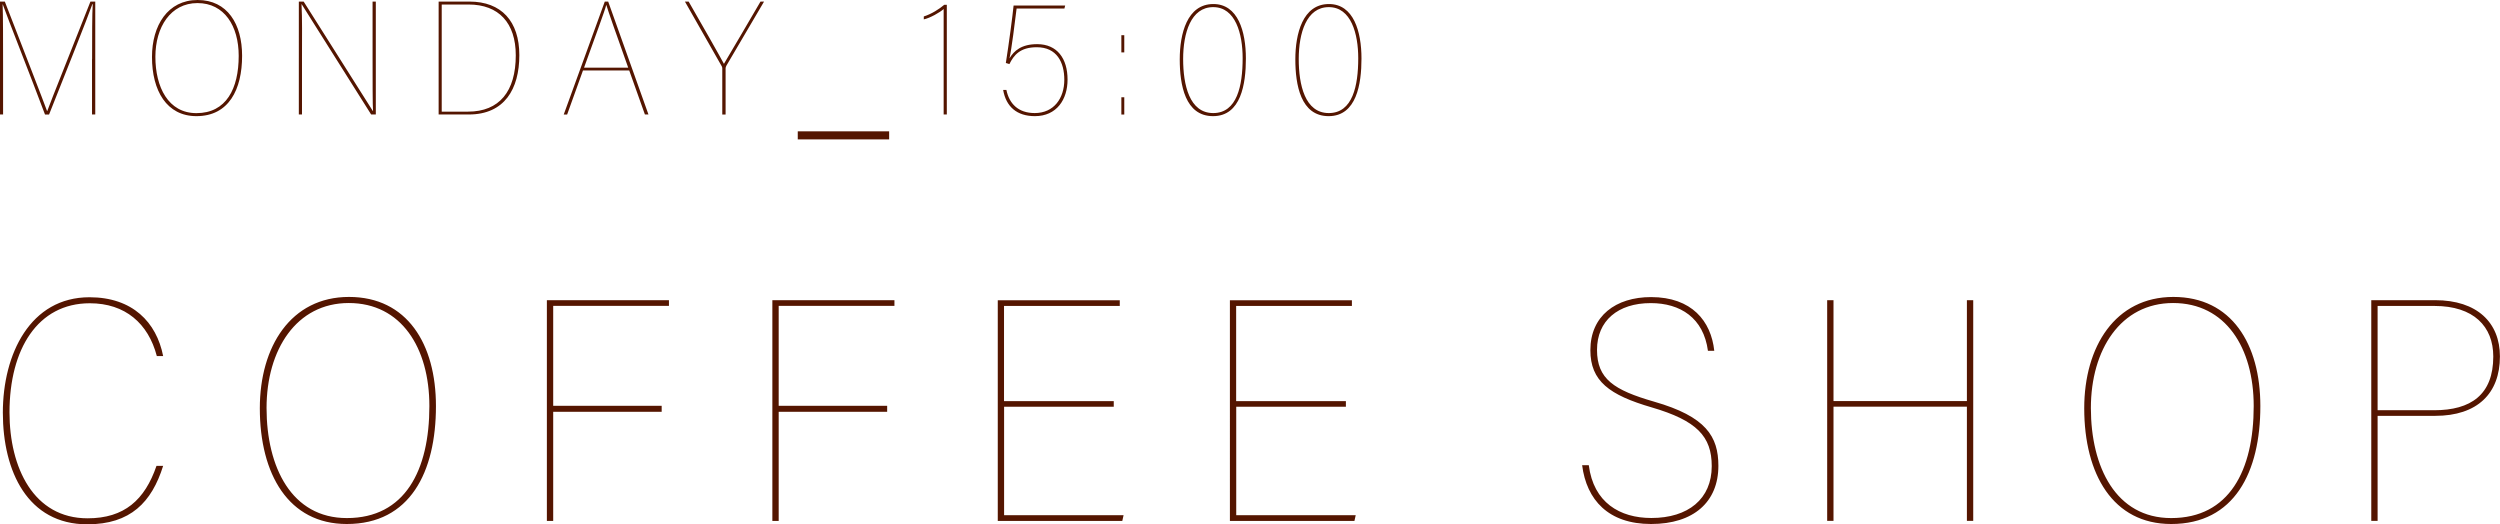 <svg xmlns="http://www.w3.org/2000/svg" viewBox="0 0 315.98 66.27"><path d="M11.64 7.48c0-2.9 0-5.62.08-6.97h-.04c-.53 1.55-3.74 9.59-5.48 13.97h-.51C3.93 9.77.96 2.29.35.55H.33c.06 1.14.06 5.07.06 7.5v6.42H0V.2h.61C2.82 5.91 5.5 12.78 5.95 14.04h.02C6.36 12.92 9.43 5.31 11.43.2h.61v14.27h-.41V7.48zm18.96-.43c0 4.27-1.68 7.63-5.77 7.63-3.76 0-5.62-3.21-5.62-7.48 0-3.99 2-7.2 5.77-7.2s5.62 3.05 5.62 7.05zm-10.96.13c0 3.82 1.62 7.12 5.19 7.12 3.76 0 5.34-3.09 5.34-7.24 0-3.78-1.82-6.67-5.21-6.67s-5.32 3.03-5.32 6.79zm18.13 7.3V.2h.61c7.71 12.17 8.22 13.03 8.75 13.84h.02c-.06-.55-.06-4.34-.06-6.65V.2h.41v14.27h-.59C39.12 2.13 38.63 1.31 38.13.53h-.02c.1 1.9.06 3.99.06 6.62v7.32h-.41zM55.43.2h3.91c4.03 0 6.3 2.49 6.3 6.77s-1.88 7.5-6.38 7.5h-3.82V.2zm.4 13.91h3.33c3.95 0 6.03-2.56 6.03-7.12 0-4.09-2.15-6.42-5.97-6.42h-3.39v13.54zm17.85-5.19l-2 5.56h-.43L76.44.2h.43l5.09 14.27h-.45l-1.98-5.56h-5.85zm5.72-.37c-1.64-4.58-2.53-7.14-2.76-7.91h-.02c-.16.7-1.49 4.25-2.8 7.91h5.58zm11.89 5.93V8.61c0-.1-.04-.2-.1-.29L86.57.2h.47c1.47 2.54 3.93 6.87 4.46 7.87C92.75 5.96 94.55 2.9 96.12.2h.45l-4.76 8.1c-.06.12-.1.23-.1.31v5.87h-.41zm9.54 2.12h11.55v1.02h-11.55V16.6zm18.44-2.12V1.14c-.47.43-1.72 1.14-2.51 1.31v-.37c.98-.31 1.96-.94 2.58-1.47h.33v13.86h-.39zm15.27-13.4h-6.05c-.2 1.62-.63 5.13-.9 6.3.57-.96 1.51-1.8 3.5-1.8 2.53 0 3.84 1.82 3.84 4.48 0 2.51-1.37 4.62-4.13 4.62-2.27 0-3.64-1.19-4.01-3.31h.41c.35 1.7 1.47 2.92 3.58 2.92 2.43 0 3.74-1.88 3.74-4.21 0-2.19-.94-4.11-3.48-4.11-2.11 0-2.9 1-3.46 2.13l-.45-.14c.39-2.45.86-6.03.98-7.26h6.52l-.1.39zm7.19 5.54V4.45h.37v2.17h-.37zm0 7.86v-2.19h.37v2.19h-.37zm15.74-7.08c0 3.19-.61 7.28-4.15 7.28s-4.21-3.97-4.21-7.18.92-6.99 4.25-6.99c3.11 0 4.11 3.46 4.11 6.89zm-7.93.06c0 3.25.78 6.83 3.8 6.83s3.72-3.46 3.72-6.93c0-3.09-.9-6.46-3.72-6.46s-3.8 3.27-3.8 6.56zm22.54-.06c0 3.19-.61 7.28-4.15 7.28s-4.21-3.97-4.21-7.18.92-6.99 4.25-6.99c3.11 0 4.11 3.46 4.11 6.89zm-7.93.06c0 3.25.78 6.83 3.8 6.83s3.72-3.46 3.72-6.93c0-3.09-.9-6.46-3.72-6.46s-3.8 3.27-3.8 6.56zM20.62 58.88c-1.44 4.59-4.12 7.39-9.59 7.39C3.52 66.27.36 59.6.36 52.16s3.48-14.59 10.95-14.59c5.44 0 8.47 3.16 9.31 7.43h-.8c-1.08-4.12-4-6.67-8.47-6.67-6.59 0-10.15 5.8-10.15 13.79 0 6.99 3.04 13.39 9.87 13.39 4.64 0 7.23-2.32 8.71-6.63h.84zm34.48-7.55c0 8.35-3.28 14.9-11.27 14.9-7.35 0-10.99-6.27-10.99-14.63 0-7.79 3.92-14.07 11.27-14.07S55.1 43.48 55.1 51.32zm-21.41.24c0 7.47 3.16 13.91 10.15 13.91 7.35 0 10.43-6.03 10.43-14.15 0-7.39-3.56-13.03-10.19-13.03s-10.39 5.91-10.39 13.27zm35.44-13.63h15.42v.72H69.92v12.63h13.71v.76H69.92v13.79h-.8V37.95zm28.5 0h15.42v.72H98.42v12.63h13.71v.76H98.42v13.79h-.8V37.95zm43.15 13.47h-13.87v13.71h15.1l-.16.72h-15.74V37.95h15.42v.72H126.9V50.7h13.87v.72zm29.34 0h-13.87v13.71h15.1l-.16.72h-15.74V37.95h15.42v.72h-14.63V50.7h13.87v.72zm30.69 7.39c.6 4.72 3.92 6.67 7.91 6.67 4.64 0 7.63-2.4 7.63-6.55 0-3.76-1.88-5.76-7.59-7.43-5.35-1.56-7.75-3.32-7.75-7.23 0-4.32 3.2-6.71 7.67-6.71 5.15 0 7.59 3.04 7.99 6.79h-.8c-.56-4.16-3.48-6.03-7.23-6.03-4.16 0-6.79 2.24-6.79 5.91s2.12 5.08 7.23 6.55c6.55 1.88 8.11 4.4 8.11 8.11 0 4.55-3.12 7.35-8.51 7.35s-8.15-3.04-8.71-7.43h.84zm30.13-20.86h.8v12.75h16.86V37.94h.8v27.89h-.8V51.4h-16.86v14.43h-.8V37.94zm54.75 13.39c0 8.35-3.28 14.9-11.27 14.9-7.35 0-10.99-6.27-10.99-14.63 0-7.79 3.92-14.07 11.27-14.07s10.99 5.95 10.99 13.79zm-21.42.24c0 7.47 3.16 13.91 10.15 13.91 7.35 0 10.43-6.03 10.43-14.15 0-7.39-3.56-13.03-10.19-13.03s-10.39 5.91-10.39 13.27zm35.44-13.63h8.07c5.31 0 8.19 2.84 8.19 7.11 0 4.67-2.84 7.51-8.19 7.51h-7.27v13.27h-.8V37.94zm.8 13.91h7.15c4.64 0 7.47-1.96 7.47-6.79 0-3.8-2.48-6.39-7.43-6.39h-7.19v13.19z" fill="#541500" data-name="レイヤー 2"/></svg>
